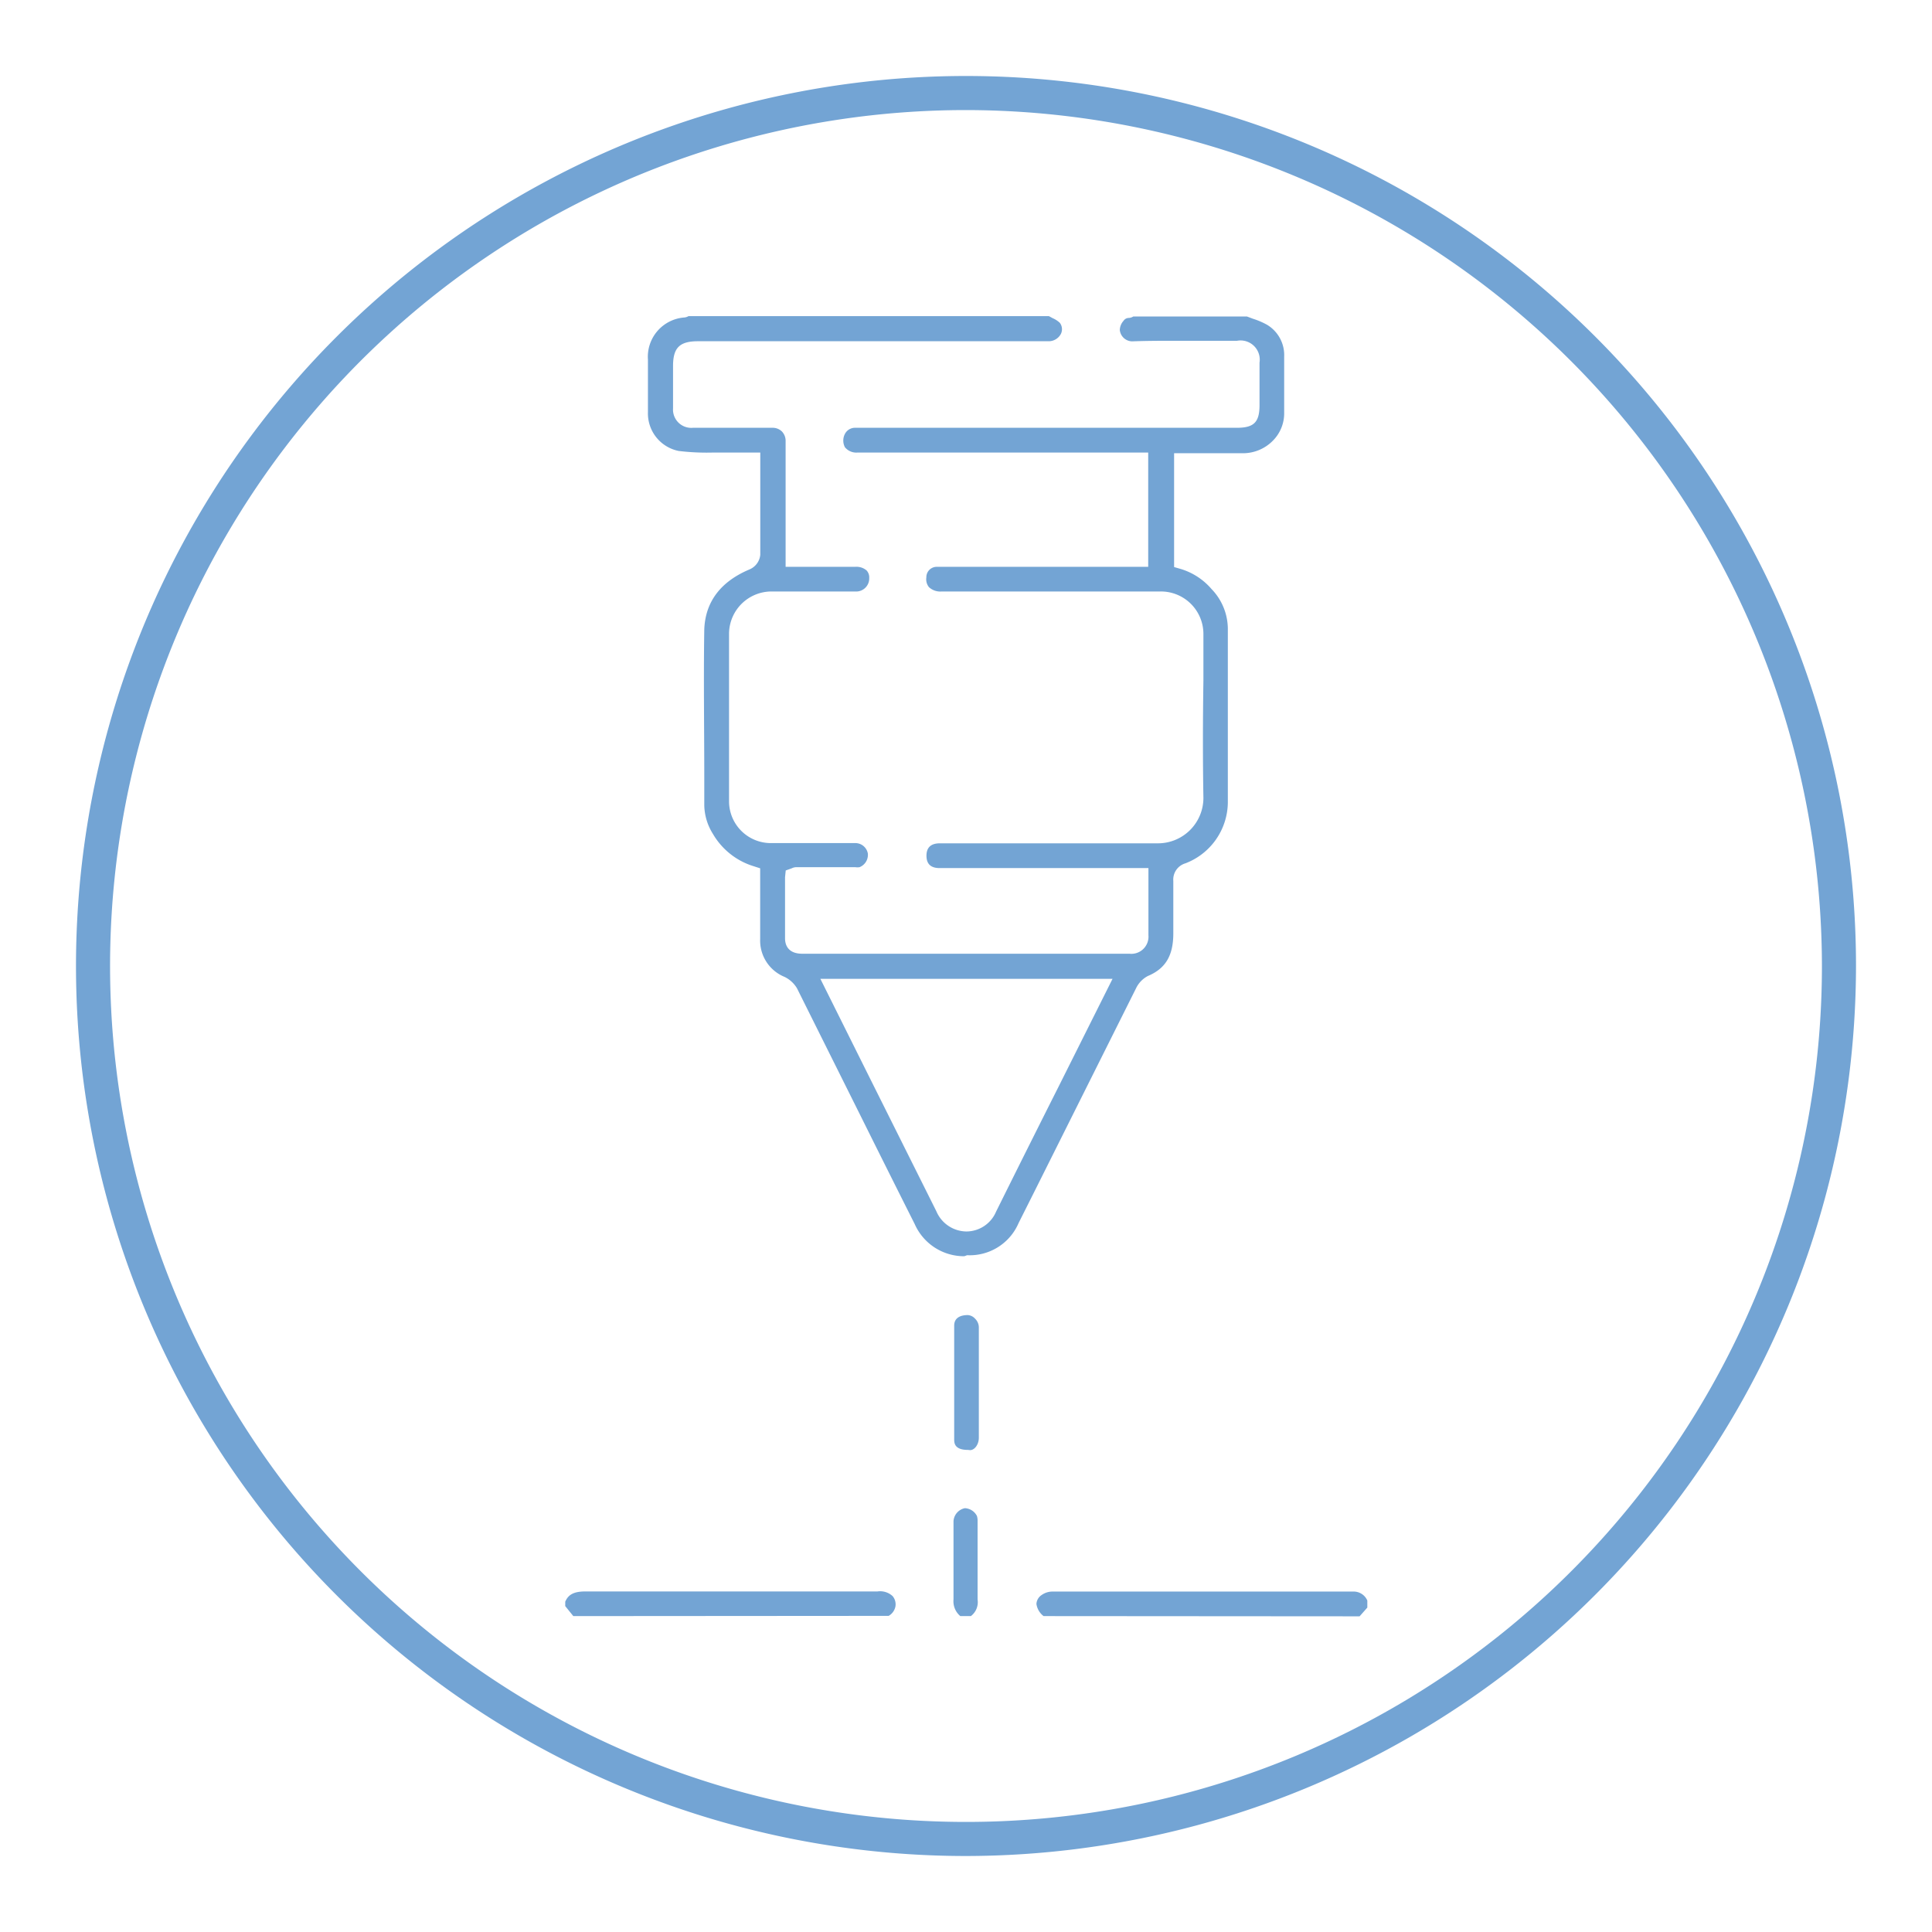 <svg id="Livello_1" data-name="Livello 1" xmlns="http://www.w3.org/2000/svg" viewBox="0 0 170.08 170.08"><defs><style>.cls-1{fill:#73a4d4;}</style></defs><title>chirurgialaser</title><path class="cls-1" d="M85,163.39A78.35,78.35,0,1,1,163.39,85,78.44,78.44,0,0,1,85,163.39ZM85,9.69A75.35,75.35,0,1,0,160.39,85,75.43,75.43,0,0,0,85,9.69Z"/><path class="cls-1" d="M84.89,110.59a4.75,4.75,0,0,1-4.37-2.84q-2.4-4.77-4.78-9.56L70.16,87A2.58,2.58,0,0,0,69.07,86a3.45,3.45,0,0,1-2.15-3.33c0-1.29,0-2.57,0-3.87V76.44l-.56-.18a6.28,6.28,0,0,1-3.6-2.85A4.9,4.9,0,0,1,62,70.89l0-2.48c0-4.25-.07-8.66,0-13C62.09,53,63.42,51.2,66,50.12a1.56,1.56,0,0,0,.93-1.28c0-2.18,0-4.36,0-6.59V39.84H64l-1.25,0a20.47,20.47,0,0,1-3-.14,3.37,3.37,0,0,1-2.71-3.43c0-1.37,0-2.77,0-4.12v-.49a3.47,3.47,0,0,1,3.19-3.71.85.85,0,0,0,.38-.12H92.34l.33.18a2.14,2.14,0,0,1,.63.41.93.93,0,0,1,.08,1,1.22,1.22,0,0,1-1,.62q-8.06,0-16.09,0H61.45c-1.62,0-2.2.57-2.2,2.18v.95c0,.93,0,1.85,0,2.78A1.61,1.61,0,0,0,61,37.66h4c1,0,2,0,3,0h0a1.16,1.16,0,0,1,.84.33,1.19,1.19,0,0,1,.32.86q0,3.38,0,6.76V49.9h6.13a1.36,1.36,0,0,1,1,.32.89.89,0,0,1,.23.66,1.15,1.15,0,0,1-1.24,1.19H67.93a3.74,3.74,0,0,0-3.75,3.69v2.5c0,4,0,8.19,0,12.29a3.68,3.68,0,0,0,3.73,3.67l2.87,0h4.47a1.12,1.12,0,0,1,1.15.92,1.17,1.17,0,0,1-.73,1.2,1.21,1.21,0,0,1-.38,0l-3.47,0H70.11a.94.94,0,0,0-.41.1l-.53.19-.06.59V78.8q0,1.9,0,3.81c0,.51.21,1.35,1.52,1.35h26.8l2,0h0a1.51,1.51,0,0,0,1.67-1.63c0-1.2,0-2.4,0-3.63V76.42H82.72c-.78,0-1.16-.36-1.16-1.09s.4-1.09,1.18-1.09H93.29c2.88,0,5.76,0,8.65,0h0a4,4,0,0,0,4-4c-.06-3.44-.05-6.94,0-10.33,0-1.36,0-2.72,0-4.08a3.74,3.74,0,0,0-3.8-3.76H82.9a1.47,1.47,0,0,1-1.12-.38,1.1,1.1,0,0,1-.23-.86.91.91,0,0,1,.91-.93h18.62V39.84H75.48a1.29,1.29,0,0,1-1.1-.47,1.27,1.27,0,0,1,0-1.17,1,1,0,0,1,.94-.54h33.56c1.51,0,2-.49,2-2V31.92A1.69,1.69,0,0,0,108.9,30h-5.17c-1.36,0-2.71,0-4.07.05h0a1.11,1.11,0,0,1-1.08-1,1.26,1.26,0,0,1,.33-.81.56.56,0,0,1,.42-.25.82.82,0,0,0,.44-.13h10l.53.2a6.7,6.7,0,0,1,1.24.53,3.11,3.11,0,0,1,1.51,2.8v2c0,1,0,2,0,2.94a3.41,3.41,0,0,1-1,2.47,3.69,3.69,0,0,1-2.62,1.1h-6.07V49.92l.59.17a5.76,5.76,0,0,1,2.7,1.76,5.08,5.08,0,0,1,1.44,3.45q0,5.1,0,10.21V70.7A5.8,5.8,0,0,1,104.36,76a1.49,1.49,0,0,0-1.07,1.55c0,1.37,0,3,0,4.62,0,2-.72,3.11-2.24,3.75a2.38,2.38,0,0,0-1,1l-9,18-1.38,2.75a4.68,4.68,0,0,1-4.53,2.83ZM76.76,95.28l5.67,11.35a2.91,2.91,0,0,0,2.63,1.78,2.85,2.85,0,0,0,2.63-1.75q2.73-5.5,5.5-11l4.75-9.49H72.22Z"/><path class="cls-1" d="M50.47,142.27l-.71-.88V141c.25-.56.66-.9,1.77-.9H77.25a1.62,1.62,0,0,1,1.33.41,1.13,1.13,0,0,1,.25.9,1.22,1.22,0,0,1-.6.84l0,0Z"/><path class="cls-1" d="M91.87,142.27a1.63,1.63,0,0,1-.63-1.07,1,1,0,0,1,.45-.78,1.66,1.66,0,0,1,1-.31q7.85,0,15.69,0h10.74a1.31,1.31,0,0,1,1.25.79v.62l-.68.77Z"/><path class="cls-1" d="M84.54,142.27a1.7,1.7,0,0,1-.6-1.46c0-1.52,0-3,0-4.55,0-.79,0-1.57,0-2.36a1.25,1.25,0,0,1,1-1.13h0a1.26,1.26,0,0,1,1.06.68,1.37,1.37,0,0,1,.06.44c0,.76,0,1.51,0,2.27,0,1.52,0,3.09,0,4.65a1.54,1.54,0,0,1-.59,1.46Z"/><path class="cls-1" d="M85.21,127.64C84,127.64,84,127,84,126.7c0-3.25,0-6.63,0-10,0-.81.75-.93,1.19-.93a.94.94,0,0,1,.66.33,1.07,1.07,0,0,1,.32.74c0,1.18,0,2.37,0,3.51,0,.48,0,1,0,1.44v4.78c0,.57-.35,1.07-.75,1.09Z"/></svg>